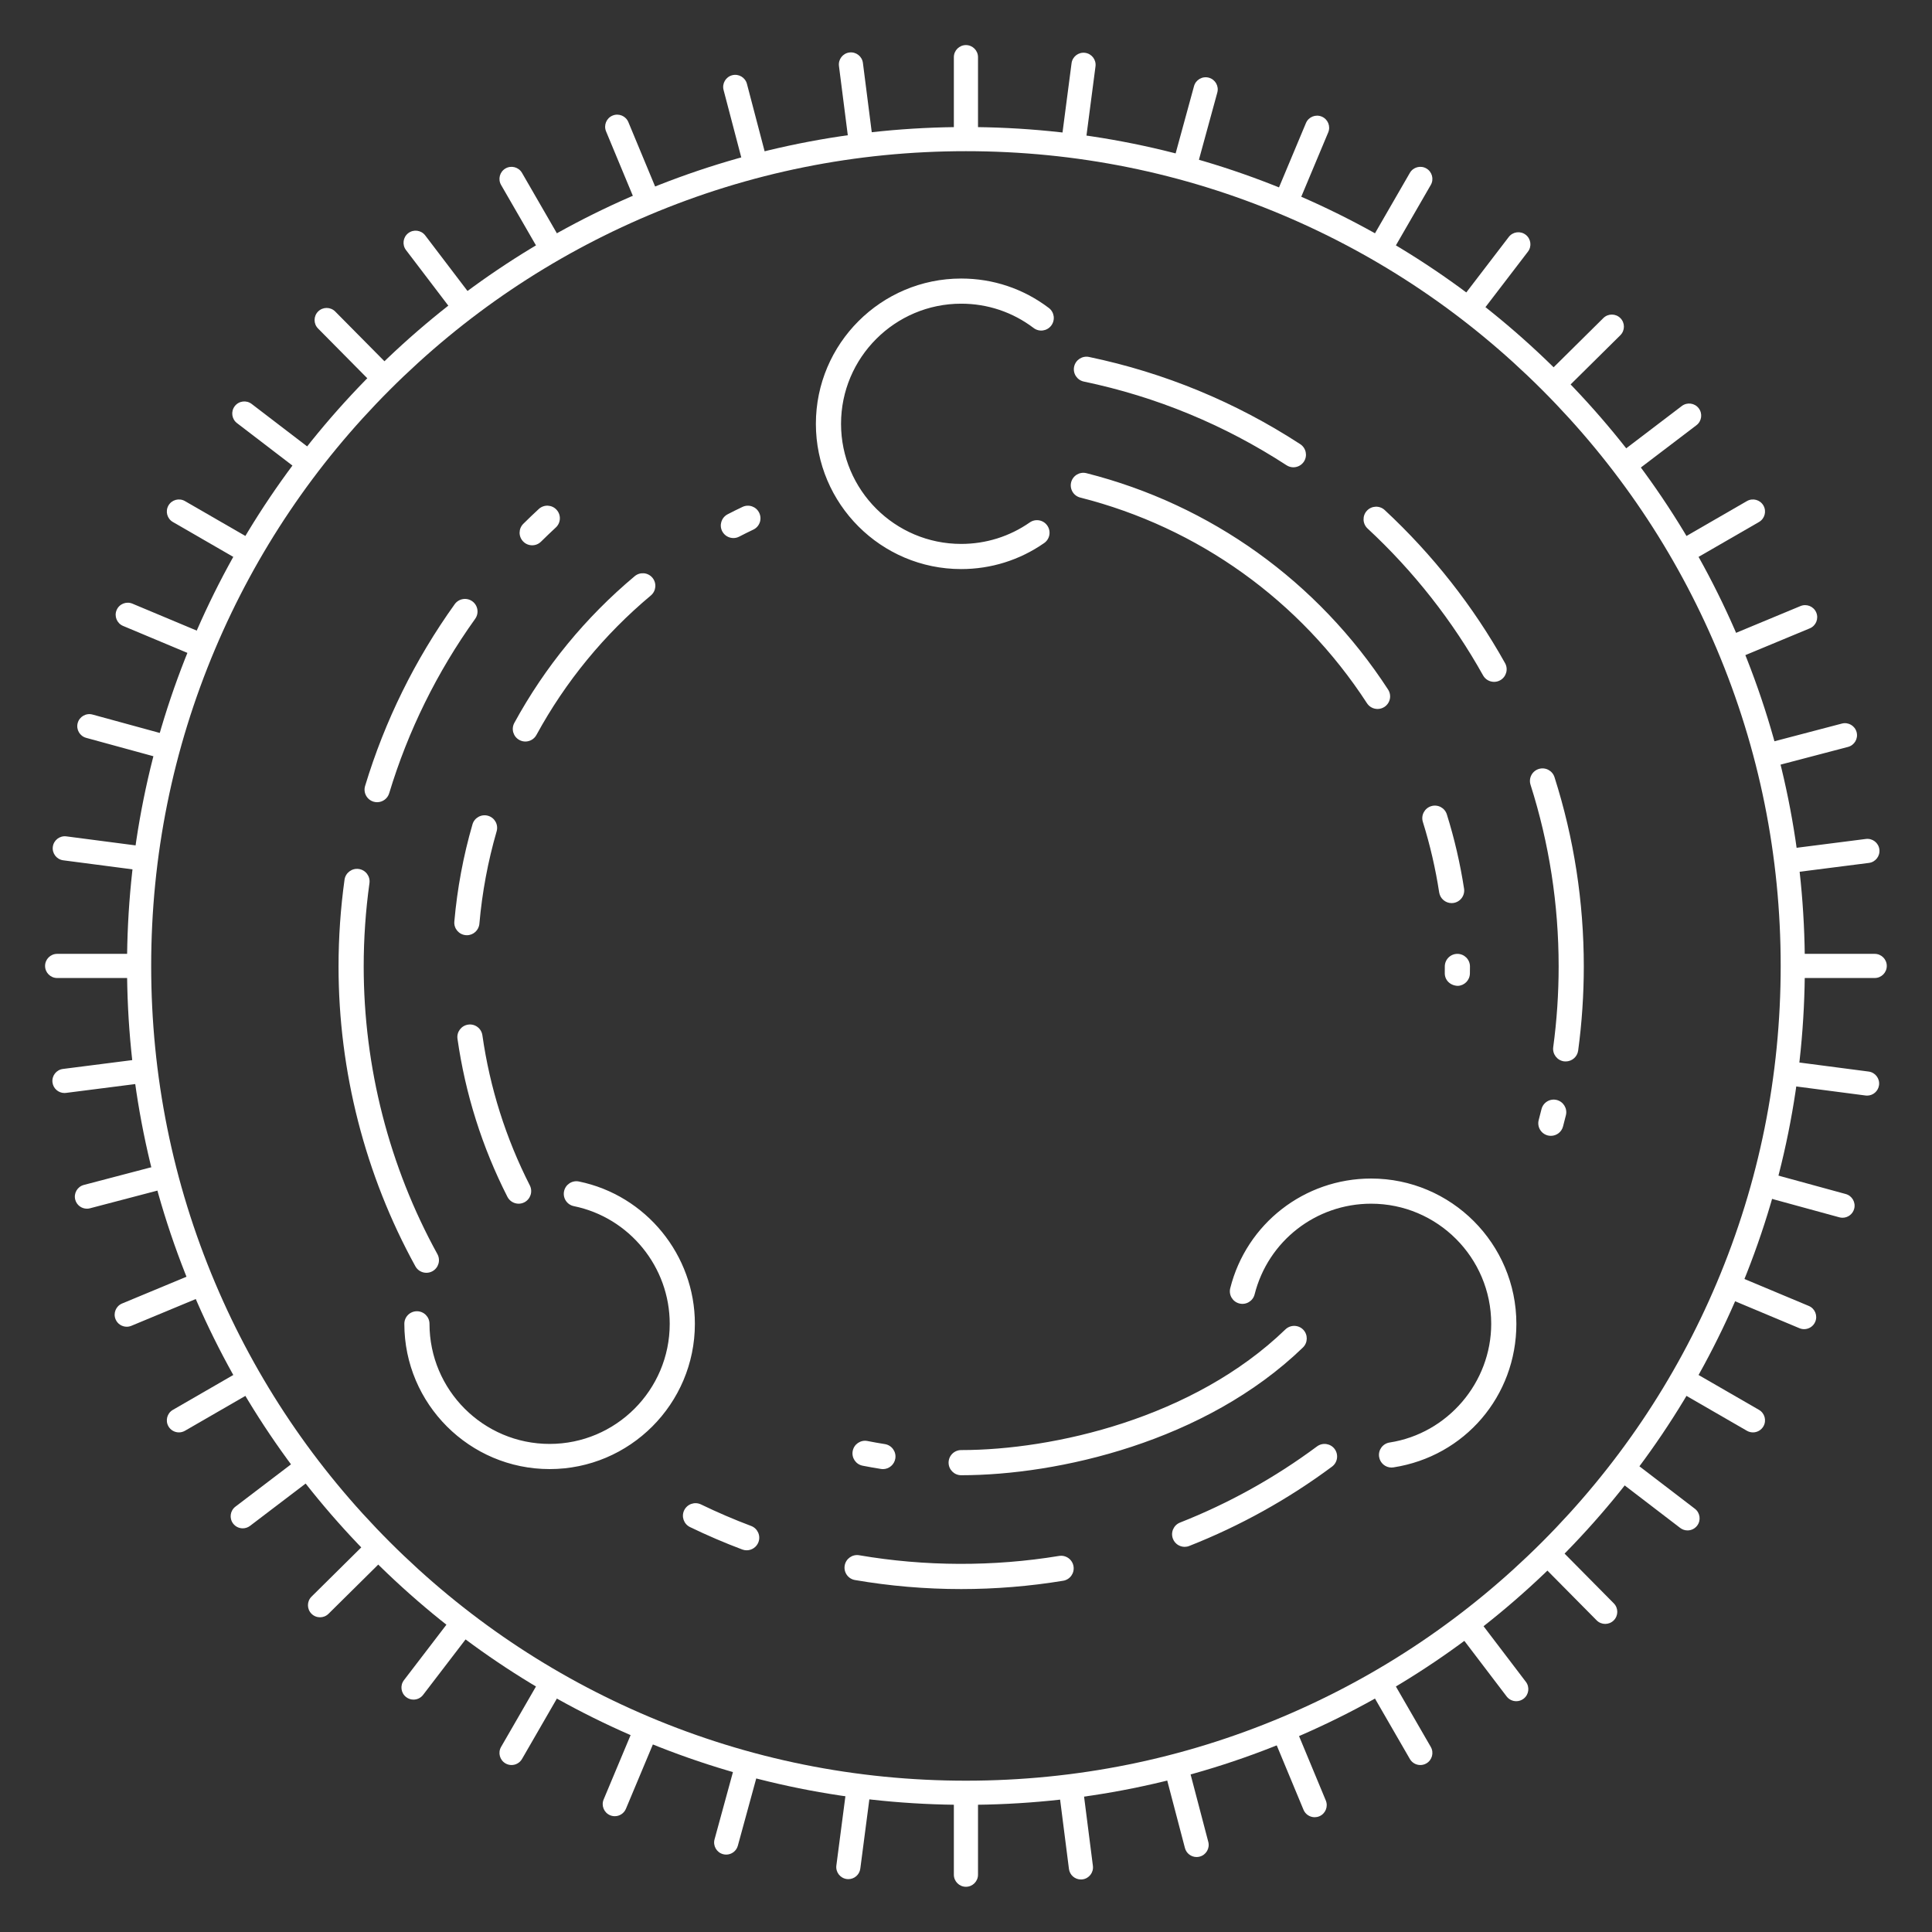 <?xml version="1.0" encoding="UTF-8"?>
<svg width="250px" height="250px" viewBox="0 0 250 250" version="1.1" xmlns="http://www.w3.org/2000/svg" xmlns:xlink="http://www.w3.org/1999/xlink">
    <rect x="0" y="0" width="250" height="250" fill="#333333" stroke="none"/>
    <!-- Generator: Sketch 64 (93537) - https://sketch.com -->
    <title>movement</title>
    <desc>Created with Sketch.</desc>
    <g id="movement" stroke="none" stroke-width="1" fill="none" fill-rule="evenodd">
        <path d="M124.991,231.16 C125.854,231.16 126.554,231.859 126.554,232.722 L126.554,242.586 C126.554,243.449 125.854,244.149 124.991,244.149 C124.128,244.149 123.429,243.449 123.429,242.586 L123.429,232.722 C123.429,231.859 124.128,231.16 124.991,231.16 Z M140.173,231.658 L141.421,241.443 C141.531,242.3 140.925,243.082 140.069,243.191 C140.002,243.2 139.935,243.204 139.87,243.204 C139.095,243.204 138.422,242.628 138.321,241.839 L137.073,232.054 C136.964,231.198 137.57,230.415 138.426,230.306 C139.283,230.199 140.064,230.802 140.173,231.658 Z M111.253,230.267 C112.108,230.379 112.711,231.163 112.6,232.019 L111.323,241.8 C111.221,242.587 110.549,243.16 109.776,243.16 C109.709,243.16 109.64,243.156 109.572,243.147 C108.716,243.035 108.113,242.251 108.225,241.395 L109.501,231.614 C109.613,230.759 110.397,230.155 111.253,230.267 Z M153.849,228.797 L156.352,238.338 C156.571,239.173 156.072,240.027 155.238,240.246 C155.105,240.281 154.971,240.298 154.84,240.298 C154.147,240.298 153.514,239.833 153.33,239.132 L150.826,229.591 C150.607,228.756 151.106,227.902 151.941,227.683 C152.775,227.463 153.63,227.963 153.849,228.797 Z M96.984,227.399 C97.817,227.627 98.307,228.486 98.079,229.319 L95.477,238.833 C95.287,239.528 94.658,239.984 93.971,239.984 C93.834,239.984 93.696,239.966 93.558,239.928 C92.725,239.701 92.235,238.841 92.463,238.009 L95.065,228.494 C95.293,227.662 96.152,227.173 96.984,227.399 Z M167.774,223.876 L171.559,232.984 C171.89,233.781 171.512,234.696 170.716,235.027 C170.52,235.108 170.316,235.147 170.117,235.147 C169.504,235.147 168.923,234.784 168.673,234.184 L164.888,225.075 C164.557,224.278 164.934,223.363 165.731,223.032 C166.529,222.701 167.443,223.079 167.774,223.876 Z M83.968,222.914 C84.764,223.248 85.139,224.163 84.805,224.959 L80.994,234.057 C80.743,234.655 80.163,235.016 79.552,235.016 C79.351,235.016 79.146,234.977 78.949,234.894 C78.153,234.561 77.778,233.645 78.112,232.849 L81.923,223.751 C82.256,222.956 83.172,222.581 83.968,222.914 Z M71.907,216.936 C72.654,217.368 72.91,218.323 72.479,219.07 L67.547,227.613 C67.257,228.114 66.732,228.394 66.192,228.394 C65.927,228.394 65.658,228.327 65.412,228.185 C64.665,227.753 64.409,226.798 64.84,226.05 L69.772,217.508 C70.204,216.76 71.159,216.505 71.907,216.936 Z M180.21,217.508 L185.142,226.05 C185.574,226.798 185.317,227.753 184.57,228.185 C184.324,228.327 184.055,228.394 183.79,228.394 C183.25,228.394 182.725,228.114 182.436,227.613 L177.504,219.07 C177.072,218.323 177.328,217.368 178.075,216.936 C178.822,216.505 179.778,216.76 180.21,217.508 Z M191.473,209.777 L197.446,217.627 C197.969,218.314 197.836,219.294 197.149,219.816 C196.866,220.031 196.534,220.135 196.204,220.135 C195.733,220.135 195.267,219.923 194.959,219.519 L188.986,211.669 C188.464,210.982 188.596,210.002 189.283,209.48 C189.97,208.957 190.95,209.09 191.473,209.777 Z M60.455,209.294 C61.14,209.818 61.271,210.799 60.746,211.484 L54.75,219.316 C54.443,219.718 53.978,219.929 53.508,219.929 C53.177,219.929 52.843,219.825 52.56,219.607 C51.874,219.083 51.744,218.102 52.269,217.417 L58.265,209.585 C58.789,208.899 59.77,208.769 60.455,209.294 Z M201.885,200.461 L208.824,207.472 C209.431,208.085 209.426,209.075 208.813,209.682 C208.509,209.983 208.111,210.134 207.714,210.134 C207.311,210.134 206.909,209.979 206.603,209.67 L199.664,202.659 C199.057,202.046 199.062,201.057 199.676,200.45 C200.289,199.843 201.278,199.848 201.885,200.461 Z M49.532,199.676 C50.14,200.289 50.135,201.279 49.521,201.885 L42.51,208.824 C42.206,209.126 41.808,209.276 41.411,209.276 C41.009,209.276 40.606,209.122 40.301,208.813 C39.694,208.2 39.699,207.21 40.312,206.603 L47.323,199.664 C47.936,199.057 48.926,199.062 49.532,199.676 Z M211.484,189.236 L219.317,195.232 C220.002,195.757 220.132,196.738 219.607,197.423 C219.3,197.824 218.835,198.035 218.366,198.035 C218.034,198.035 217.7,197.931 217.417,197.714 L209.585,191.718 C208.899,191.193 208.769,190.212 209.294,189.527 C209.818,188.842 210.799,188.711 211.484,189.236 Z M40.503,189.283 C41.025,189.97 40.892,190.95 40.206,191.473 L32.356,197.446 C32.073,197.661 31.74,197.765 31.411,197.765 C30.939,197.765 30.474,197.553 30.166,197.149 C29.644,196.462 29.776,195.482 30.463,194.96 L38.313,188.986 C39,188.464 39.98,188.596 40.503,189.283 Z M33.046,178.075 C33.478,178.823 33.222,179.778 32.475,180.21 L23.932,185.142 C23.686,185.284 23.417,185.351 23.152,185.351 C22.612,185.351 22.087,185.071 21.797,184.57 C21.366,183.823 21.622,182.867 22.369,182.436 L30.912,177.504 C31.659,177.072 32.615,177.328 33.046,178.075 Z M219.07,177.504 L227.613,182.436 C228.36,182.867 228.616,183.823 228.185,184.57 C227.895,185.071 227.37,185.351 226.83,185.351 C226.565,185.351 226.296,185.284 226.05,185.142 L217.508,180.21 C216.76,179.778 216.504,178.823 216.936,178.075 C217.367,177.328 218.323,177.072 219.07,177.504 Z M224.959,165.177 L234.057,168.988 C234.853,169.322 235.228,170.237 234.894,171.033 C234.644,171.632 234.063,171.992 233.452,171.992 C233.251,171.992 233.047,171.953 232.85,171.871 L223.751,168.059 C222.955,167.726 222.58,166.81 222.914,166.014 C223.247,165.218 224.163,164.844 224.959,165.177 Z M26.95,165.731 C27.281,166.528 26.904,167.443 26.107,167.774 L16.998,171.559 C16.802,171.64 16.599,171.679 16.399,171.679 C15.786,171.679 15.205,171.316 14.955,170.716 C14.624,169.919 15.002,169.004 15.799,168.673 L24.908,164.888 C25.705,164.557 26.619,164.935 26.95,165.731 Z M229.319,151.903 L238.833,154.505 C239.666,154.733 240.156,155.592 239.928,156.424 C239.738,157.119 239.109,157.575 238.422,157.575 C238.286,157.575 238.147,157.557 238.009,157.519 L228.494,154.917 C227.662,154.69 227.171,153.83 227.399,152.998 C227.627,152.165 228.485,151.675 229.319,151.903 Z M22.3,151.941 C22.519,152.775 22.02,153.63 21.185,153.849 L11.644,156.352 C11.511,156.387 11.378,156.404 11.246,156.404 C10.553,156.404 9.92,155.94 9.736,155.238 C9.517,154.403 10.016,153.549 10.851,153.33 L20.392,150.826 C21.227,150.607 22.081,151.106 22.3,151.941 Z M232.019,137.382 L241.8,138.659 C242.656,138.77 243.259,139.555 243.147,140.411 C243.044,141.197 242.373,141.771 241.6,141.771 C241.532,141.771 241.464,141.766 241.396,141.757 L231.614,140.481 C230.759,140.37 230.155,139.585 230.267,138.73 C230.379,137.874 231.162,137.272 232.019,137.382 Z M19.676,138.425 C19.785,139.281 19.18,140.064 18.324,140.173 L8.539,141.421 C8.472,141.43 8.405,141.434 8.339,141.434 C7.564,141.434 6.892,140.858 6.791,140.069 C6.682,139.213 7.287,138.431 8.143,138.322 L17.928,137.073 C18.786,136.965 19.567,137.57 19.676,138.425 Z M17.26,123.429 C18.123,123.429 18.823,124.128 18.823,124.991 C18.823,125.854 18.123,126.554 17.26,126.554 L7.396,126.554 C6.533,126.554 5.833,125.854 5.833,124.991 C5.833,124.128 6.533,123.429 7.396,123.429 L17.26,123.429 Z M242.586,123.429 C243.449,123.429 244.149,124.128 244.149,124.991 C244.149,125.854 243.449,126.554 242.586,126.554 L232.722,126.554 C231.859,126.554 231.16,125.854 231.16,124.991 C231.16,124.128 231.859,123.429 232.722,123.429 L242.586,123.429 Z M243.191,109.913 C243.3,110.769 242.695,111.552 241.839,111.661 L232.054,112.909 C231.987,112.918 231.92,112.922 231.854,112.922 C231.079,112.922 230.407,112.346 230.306,111.557 C230.197,110.701 230.803,109.918 231.659,109.809 L241.443,108.561 C242.302,108.451 243.082,109.057 243.191,109.913 Z M8.587,108.225 L18.368,109.501 C19.224,109.613 19.827,110.397 19.715,111.253 C19.612,112.04 18.941,112.613 18.168,112.613 C18.1,112.613 18.032,112.609 17.964,112.6 L8.182,111.323 C7.327,111.212 6.724,110.428 6.835,109.572 C6.947,108.717 7.73,108.114 8.587,108.225 Z M240.246,94.745 C240.465,95.579 239.966,96.434 239.131,96.652 L229.59,99.156 C229.458,99.191 229.324,99.208 229.193,99.208 C228.5,99.208 227.867,98.744 227.683,98.041 C227.463,97.207 227.963,96.353 228.797,96.134 L238.338,93.63 C239.174,93.411 240.027,93.91 240.246,94.745 Z M11.973,92.463 L21.488,95.065 C22.321,95.293 22.811,96.152 22.583,96.984 C22.393,97.679 21.764,98.135 21.077,98.135 C20.94,98.135 20.802,98.117 20.664,98.079 L11.149,95.477 C10.317,95.25 9.826,94.39 10.054,93.558 C10.282,92.726 11.14,92.235 11.973,92.463 Z M235.027,79.267 C235.358,80.064 234.98,80.978 234.184,81.309 L225.075,85.094 C224.879,85.176 224.675,85.214 224.476,85.214 C223.863,85.214 223.282,84.852 223.032,84.251 C222.701,83.454 223.079,82.54 223.875,82.209 L232.984,78.423 C233.781,78.093 234.696,78.47 235.027,79.267 Z M17.133,78.112 L26.231,81.923 C27.027,82.257 27.402,83.172 27.068,83.968 C26.817,84.567 26.237,84.927 25.626,84.927 C25.425,84.927 25.221,84.888 25.023,84.806 L15.925,80.994 C15.129,80.661 14.755,79.745 15.088,78.949 C15.421,78.153 16.337,77.779 17.133,78.112 Z M23.932,64.84 L32.475,69.772 C33.222,70.204 33.478,71.16 33.046,71.907 C32.757,72.408 32.232,72.688 31.692,72.688 C31.427,72.688 31.158,72.621 30.912,72.479 L22.369,67.547 C21.622,67.115 21.366,66.16 21.797,65.412 C22.229,64.665 23.184,64.409 23.932,64.84 Z M228.185,65.412 C228.616,66.16 228.36,67.115 227.613,67.547 L219.07,72.479 C218.824,72.621 218.556,72.688 218.29,72.688 C217.75,72.688 217.225,72.408 216.936,71.907 C216.504,71.16 216.76,70.204 217.508,69.772 L226.05,64.84 C226.798,64.409 227.753,64.665 228.185,65.412 Z M219.816,52.833 C220.339,53.52 220.206,54.5 219.519,55.023 L211.669,60.996 C211.386,61.211 211.054,61.315 210.724,61.315 C210.253,61.315 209.787,61.103 209.48,60.699 C208.957,60.012 209.09,59.032 209.777,58.509 L217.627,52.536 C218.313,52.014 219.294,52.146 219.816,52.833 Z M32.565,52.269 L40.398,58.265 C41.083,58.789 41.213,59.77 40.689,60.455 C40.381,60.857 39.916,61.068 39.447,61.068 C39.115,61.068 38.782,60.963 38.498,60.746 L30.666,54.75 C29.98,54.226 29.85,53.245 30.375,52.56 C30.899,51.874 31.88,51.744 32.565,52.269 Z M209.682,41.169 C210.289,41.783 210.284,42.772 209.67,43.379 L202.659,50.318 C202.355,50.62 201.958,50.77 201.56,50.77 C201.158,50.77 200.755,50.615 200.45,50.307 C199.843,49.693 199.848,48.704 200.461,48.097 L207.472,41.158 C208.085,40.551 209.075,40.556 209.682,41.169 Z M43.379,40.312 L50.318,47.323 C50.925,47.936 50.92,48.925 50.306,49.532 C50.002,49.834 49.605,49.985 49.207,49.985 C48.805,49.985 48.403,49.83 48.097,49.521 L41.158,42.511 C40.551,41.897 40.556,40.908 41.169,40.301 C41.782,39.694 42.772,39.699 43.379,40.312 Z M197.423,30.375 C198.108,30.899 198.238,31.88 197.714,32.565 L191.717,40.398 C191.41,40.8 190.945,41.01 190.476,41.01 C190.144,41.01 189.81,40.906 189.527,40.689 C188.842,40.164 188.711,39.183 189.236,38.498 L195.232,30.666 C195.757,29.98 196.738,29.85 197.423,30.375 Z M55.023,30.463 L60.996,38.313 C61.519,39 61.386,39.98 60.699,40.503 C60.416,40.718 60.084,40.822 59.754,40.822 C59.282,40.822 58.817,40.61 58.509,40.205 L52.536,32.356 C52.013,31.669 52.146,30.689 52.833,30.166 C53.52,29.644 54.5,29.776 55.023,30.463 Z M67.547,22.369 L72.479,30.912 C72.91,31.659 72.654,32.615 71.907,33.046 C71.661,33.188 71.392,33.256 71.127,33.256 C70.587,33.256 70.062,32.976 69.772,32.475 L64.84,23.932 C64.409,23.185 64.665,22.229 65.412,21.797 C66.159,21.366 67.115,21.622 67.547,22.369 Z M184.57,21.797 C185.317,22.229 185.574,23.185 185.142,23.932 L180.21,32.475 C179.92,32.976 179.395,33.256 178.855,33.256 C178.59,33.256 178.321,33.188 178.075,33.046 C177.328,32.615 177.072,31.659 177.504,30.912 L182.436,22.369 C182.867,21.622 183.822,21.366 184.57,21.797 Z M171.033,15.088 C171.829,15.421 172.204,16.337 171.871,17.133 L168.059,26.231 C167.808,26.83 167.228,27.19 166.617,27.19 C166.416,27.19 166.211,27.151 166.014,27.069 C165.218,26.735 164.843,25.82 165.177,25.024 L168.988,15.925 C169.322,15.129 170.238,14.755 171.033,15.088 Z M81.309,15.799 L85.094,24.908 C85.425,25.705 85.048,26.619 84.251,26.95 C84.055,27.032 83.852,27.07 83.652,27.07 C83.039,27.07 82.458,26.708 82.209,26.107 L78.423,16.998 C78.092,16.201 78.47,15.286 79.267,14.955 C80.063,14.625 80.978,15.002 81.309,15.799 Z M156.424,10.054 C157.257,10.282 157.747,11.141 157.519,11.973 L154.917,21.488 C154.727,22.183 154.098,22.639 153.411,22.639 C153.275,22.639 153.136,22.621 152.998,22.583 C152.166,22.355 151.675,21.496 151.903,20.664 L154.505,11.149 C154.732,10.317 155.591,9.827 156.424,10.054 Z M96.653,10.851 L99.156,20.392 C99.375,21.226 98.876,22.081 98.042,22.3 C97.909,22.335 97.775,22.351 97.644,22.351 C96.951,22.351 96.318,21.887 96.134,21.185 L93.63,11.644 C93.411,10.81 93.91,9.955 94.745,9.736 C95.579,9.517 96.433,10.016 96.653,10.851 Z M140.41,6.835 C141.266,6.947 141.869,7.731 141.757,8.587 L140.481,18.368 C140.379,19.155 139.707,19.729 138.934,19.729 C138.866,19.729 138.798,19.724 138.73,19.715 C137.874,19.604 137.271,18.819 137.382,17.964 L138.659,8.182 C138.77,7.327 139.555,6.723 140.41,6.835 Z M111.661,8.144 L112.909,17.928 C113.018,18.784 112.413,19.567 111.557,19.676 C111.49,19.684 111.423,19.689 111.357,19.689 C110.582,19.689 109.91,19.113 109.809,18.324 L108.561,8.539 C108.452,7.683 109.057,6.9 109.913,6.791 C110.772,6.682 111.552,7.287 111.661,8.144 Z M124.991,5.833 C125.854,5.833 126.554,6.533 126.554,7.396 L126.554,17.26 C126.554,18.123 125.854,18.823 124.991,18.823 C124.128,18.823 123.429,18.123 123.429,17.26 L123.429,7.396 C123.429,6.533 124.128,5.833 124.991,5.833 Z" id="dashes" fill="#FFFFFF"></path>
        <path d="M124.991,233.545 C110.337,233.545 96.121,230.674 82.737,225.013 C69.81,219.546 58.201,211.719 48.232,201.75 C38.263,191.781 30.436,180.172 24.969,167.245 C19.308,153.861 16.438,139.645 16.438,124.991 C16.438,110.337 19.308,96.121 24.969,82.737 C30.436,69.81 38.263,58.201 48.232,48.232 C58.201,38.264 69.81,30.436 82.737,24.969 C96.121,19.308 110.337,16.438 124.991,16.438 C139.645,16.438 153.861,19.308 167.245,24.969 C180.172,30.436 191.781,38.264 201.75,48.232 C211.719,58.201 219.546,69.81 225.013,82.737 C230.674,96.121 233.545,110.337 233.545,124.991 C233.545,139.645 230.674,153.861 225.013,167.245 C219.546,180.172 211.719,191.781 201.75,201.75 C191.781,211.719 180.172,219.546 167.245,225.013 C153.861,230.674 139.645,233.545 124.991,233.545 Z M124.991,19.563 C110.757,19.563 96.951,22.35 83.954,27.847 C71.4,33.157 60.125,40.759 50.442,50.442 C40.759,60.125 33.157,71.4 27.847,83.954 C22.35,96.951 19.563,110.758 19.563,124.991 C19.563,139.225 22.35,153.031 27.847,166.028 C33.157,178.582 40.759,189.857 50.442,199.54 C60.125,209.223 71.4,216.825 83.954,222.135 C96.951,227.632 110.758,230.42 124.991,230.42 C139.224,230.42 153.031,227.632 166.028,222.135 C178.582,216.825 189.857,209.223 199.54,199.54 C209.223,189.857 216.825,178.582 222.135,166.028 C227.632,153.031 230.42,139.225 230.42,124.991 C230.42,110.758 227.632,96.951 222.135,83.954 C216.825,71.4 209.223,60.125 199.54,50.442 C189.857,40.759 178.582,33.157 166.028,27.847 C153.031,22.35 139.225,19.563 124.991,19.563 L124.991,19.563 Z" id="circle" fill="#FFFFFF"></path>
        <path d="M111.179,201.249 C110.738,201.172 110.308,201.283 109.969,201.522 C109.628,201.763 109.379,202.134 109.303,202.577 C109.227,203.02 109.338,203.452 109.579,203.792 C109.819,204.132 110.188,204.38 110.631,204.456 C115.14,205.232 119.762,205.625 124.375,205.625 C128.799,205.625 133.239,205.262 137.571,204.549 C138.016,204.476 138.388,204.23 138.631,203.892 C138.873,203.554 138.986,203.123 138.912,202.677 C138.84,202.234 138.594,201.863 138.257,201.621 C137.917,201.378 137.485,201.264 137.04,201.337 C128.553,202.736 119.659,202.704 111.179,201.249 Z M90.709,194.673 C90.304,194.478 89.858,194.464 89.464,194.601 C89.07,194.738 88.73,195.025 88.533,195.429 C88.337,195.833 88.323,196.278 88.46,196.671 C88.597,197.065 88.884,197.407 89.29,197.604 C91.487,198.668 93.759,199.643 96.05,200.505 C96.237,200.576 96.429,200.608 96.619,200.608 C96.953,200.608 97.277,200.503 97.547,200.316 C97.81,200.134 98.022,199.873 98.143,199.552 C98.301,199.132 98.273,198.687 98.101,198.307 C97.929,197.928 97.613,197.614 97.193,197.457 C94.999,196.631 92.818,195.694 90.709,194.673 Z M172.701,187.499 C172.435,187.14 172.046,186.922 171.634,186.861 C171.221,186.8 170.784,186.897 170.422,187.165 C164.964,191.22 158.999,194.534 152.699,197.018 C152.279,197.182 151.968,197.501 151.802,197.882 C151.636,198.264 151.615,198.708 151.781,199.128 C151.904,199.444 152.115,199.699 152.375,199.876 C152.644,200.06 152.965,200.161 153.295,200.161 C153.491,200.161 153.692,200.124 153.892,200.044 C160.46,197.456 166.677,194.005 172.366,189.778 C172.726,189.51 172.943,189.122 173.004,188.71 C173.065,188.297 172.969,187.861 172.701,187.499 Z M168.64,172.063 C168.327,171.74 167.912,171.575 167.495,171.568 C167.077,171.561 166.657,171.712 166.333,172.024 C154.434,183.526 136.301,187.639 124.375,187.639 C123.926,187.639 123.519,187.822 123.224,188.116 C122.93,188.411 122.747,188.818 122.747,189.267 C122.747,189.716 122.93,190.123 123.224,190.417 C123.519,190.712 123.926,190.894 124.375,190.894 C136.867,190.894 155.956,186.586 168.599,174.365 C168.921,174.053 169.086,173.639 169.093,173.222 C169.1,172.806 168.95,172.387 168.64,172.063 Z M112.246,186.465 C111.808,186.379 111.374,186.48 111.028,186.712 C110.683,186.944 110.426,187.308 110.34,187.753 C110.253,188.192 110.354,188.626 110.585,188.971 C110.818,189.317 111.182,189.574 111.623,189.661 C112.405,189.814 113.203,189.956 114.019,190.084 C114.096,190.098 114.174,190.103 114.25,190.103 C114.645,190.103 115.016,189.956 115.304,189.71 C115.589,189.467 115.791,189.125 115.855,188.726 C115.925,188.284 115.809,187.854 115.565,187.518 C115.32,187.18 114.947,186.937 114.503,186.866 C113.749,186.746 112.991,186.614 112.246,186.465 Z M74.91,152.884 C74.469,152.795 74.032,152.892 73.684,153.123 C73.337,153.352 73.077,153.714 72.987,154.154 C72.896,154.594 72.993,155.03 73.222,155.378 C73.451,155.725 73.813,155.984 74.253,156.074 C77.849,156.808 80.952,158.776 83.156,161.48 C85.359,164.184 86.662,167.625 86.662,171.302 C86.662,175.586 84.92,179.472 82.105,182.287 C79.291,185.101 75.406,186.843 71.121,186.843 C66.836,186.843 62.949,185.101 60.134,182.287 C57.319,179.472 55.576,175.586 55.576,171.302 C55.576,170.852 55.395,170.445 55.1,170.15 C54.806,169.856 54.399,169.675 53.948,169.675 C53.499,169.675 53.091,169.857 52.797,170.151 C52.502,170.446 52.321,170.852 52.321,171.302 C52.321,176.484 54.43,181.182 57.834,184.586 C61.239,187.99 65.938,190.099 71.121,190.099 C76.303,190.099 81.002,187.99 84.405,184.587 C87.809,181.183 89.917,176.484 89.917,171.302 C89.917,166.856 88.338,162.697 85.672,159.426 C83.008,156.157 79.257,153.775 74.91,152.884 Z M177.421,152.502 C173.107,152.502 169.075,153.961 165.859,156.464 C162.644,158.968 160.244,162.515 159.193,166.692 C159.082,167.13 159.159,167.569 159.372,167.926 C159.586,168.284 159.936,168.56 160.373,168.67 C160.809,168.78 161.248,168.702 161.605,168.488 C161.962,168.275 162.238,167.926 162.347,167.49 C163.219,164.035 165.204,161.102 167.864,159.032 C170.522,156.964 173.854,155.758 177.421,155.758 C181.707,155.758 185.592,157.5 188.406,160.315 C191.22,163.13 192.962,167.017 192.962,171.302 C192.962,175.1 191.552,178.652 189.201,181.398 C186.85,184.144 183.561,186.082 179.812,186.66 C179.369,186.728 178.995,186.971 178.749,187.307 C178.504,187.642 178.386,188.072 178.456,188.518 C178.517,188.917 178.719,189.26 179.003,189.505 C179.291,189.752 179.662,189.899 180.059,189.899 C180.142,189.899 180.225,189.892 180.311,189.879 C184.919,189.166 188.897,186.859 191.722,183.56 C194.547,180.261 196.218,175.972 196.218,171.302 C196.218,166.119 194.109,161.419 190.706,158.015 C187.302,154.611 182.604,152.502 177.421,152.502 Z M46.418,112.445 C45.976,112.382 45.548,112.508 45.215,112.759 C44.883,113.01 44.644,113.387 44.582,113.831 C44.069,117.527 43.807,121.303 43.807,125.057 C43.807,138.625 47.247,152.043 53.749,163.857 C53.895,164.122 54.101,164.329 54.342,164.471 C54.594,164.62 54.883,164.699 55.175,164.699 C55.441,164.699 55.709,164.634 55.956,164.498 C56.351,164.28 56.62,163.924 56.736,163.523 C56.853,163.123 56.816,162.677 56.6,162.283 C50.361,150.952 47.062,138.08 47.062,125.057 C47.062,121.453 47.313,117.825 47.808,114.28 C47.87,113.836 47.745,113.408 47.494,113.075 C47.244,112.743 46.866,112.507 46.418,112.445 Z M62.421,133.963 C62.357,133.519 62.119,133.14 61.784,132.89 C61.453,132.642 61.028,132.519 60.58,132.585 C60.135,132.648 59.758,132.885 59.507,133.219 C59.257,133.551 59.134,133.979 59.198,134.422 C60.217,141.564 62.388,148.442 65.658,154.867 C65.799,155.145 66.008,155.364 66.255,155.515 C66.512,155.673 66.809,155.758 67.111,155.758 C67.358,155.758 67.608,155.701 67.844,155.583 C68.245,155.379 68.525,155.031 68.654,154.635 C68.784,154.238 68.762,153.791 68.559,153.39 C65.453,147.286 63.386,140.75 62.421,133.963 Z M201.434,142.335 C200.998,142.228 200.56,142.308 200.205,142.524 C199.848,142.74 199.574,143.093 199.466,143.533 C199.351,143.998 199.231,144.464 199.108,144.929 C198.993,145.364 199.064,145.805 199.274,146.166 C199.483,146.527 199.831,146.807 200.267,146.924 C200.405,146.96 200.546,146.977 200.685,146.977 C201.049,146.977 201.396,146.853 201.677,146.637 C201.95,146.427 202.158,146.128 202.254,145.77 C202.381,145.283 202.509,144.796 202.629,144.305 C202.735,143.869 202.654,143.43 202.438,143.074 C202.222,142.717 201.87,142.443 201.434,142.335 L201.434,142.335 Z M201.152,100.565 C201.015,100.136 200.718,99.803 200.347,99.612 C199.977,99.42 199.533,99.371 199.105,99.507 C198.678,99.644 198.345,99.941 198.154,100.311 C197.964,100.681 197.914,101.123 198.051,101.551 C200.463,109.123 201.688,117.03 201.688,125.057 C201.688,128.554 201.452,132.066 200.986,135.507 C200.926,135.95 201.053,136.378 201.306,136.71 C201.557,137.039 201.931,137.274 202.372,137.337 C202.449,137.346 202.527,137.35 202.602,137.35 C203.006,137.35 203.384,137.199 203.674,136.946 C203.959,136.697 204.159,136.347 204.214,135.942 C204.696,132.36 204.943,128.699 204.943,125.057 C204.943,116.699 203.667,108.456 201.152,100.565 Z M188.585,123.429 C188.136,123.429 187.729,123.612 187.434,123.906 C187.14,124.201 186.957,124.608 186.957,125.057 C186.957,125.345 186.957,125.633 186.953,125.922 C186.947,126.369 187.123,126.776 187.422,127.071 C187.729,127.374 188.159,127.557 188.645,127.569 C189.071,127.553 189.455,127.37 189.736,127.086 C190.021,126.798 190.2,126.403 190.205,125.949 C190.213,125.65 190.213,125.355 190.213,125.057 C190.213,124.608 190.03,124.201 189.736,123.906 C189.441,123.612 189.034,123.429 188.585,123.429 Z M63.156,105.562 C62.724,105.437 62.281,105.499 61.916,105.7 C61.552,105.9 61.264,106.238 61.14,106.669 C59.952,110.759 59.164,114.991 58.791,119.251 C58.751,119.697 58.897,120.116 59.163,120.434 C59.431,120.753 59.82,120.971 60.268,121.01 C60.318,121.014 60.367,121.017 60.416,121.017 C60.834,121.017 61.222,120.855 61.513,120.587 C61.802,120.322 61.996,119.952 62.033,119.53 C62.385,115.486 63.138,111.462 64.263,107.578 C64.389,107.145 64.328,106.704 64.128,106.339 C63.927,105.975 63.588,105.687 63.156,105.562 Z M187.223,105.388 C187.089,104.957 186.794,104.623 186.426,104.43 C186.058,104.237 185.616,104.185 185.187,104.319 C184.758,104.454 184.423,104.75 184.229,105.12 C184.036,105.488 183.984,105.93 184.118,106.359 C185.047,109.331 185.756,112.399 186.229,115.478 C186.29,115.878 186.492,116.221 186.777,116.466 C187.065,116.714 187.438,116.862 187.836,116.862 C187.915,116.862 187.998,116.855 188.084,116.842 C188.529,116.773 188.904,116.531 189.151,116.195 C189.398,115.86 189.516,115.43 189.448,114.987 C188.948,111.744 188.203,108.516 187.223,105.388 Z M61.115,77.805 C60.749,77.543 60.311,77.455 59.9,77.523 C59.488,77.591 59.102,77.816 58.84,78.181 C53.692,85.365 49.793,93.279 47.243,101.706 C47.113,102.137 47.169,102.579 47.366,102.946 C47.563,103.314 47.9,103.605 48.335,103.737 C48.49,103.784 48.647,103.805 48.802,103.805 C49.156,103.805 49.497,103.688 49.775,103.481 C50.045,103.281 50.255,102.995 50.36,102.648 C52.805,94.565 56.549,86.973 61.485,80.078 C61.749,79.711 61.838,79.275 61.77,78.865 C61.703,78.454 61.478,78.069 61.115,77.805 Z M84.422,74.757 C84.134,74.414 83.735,74.22 83.321,74.183 C82.905,74.147 82.476,74.269 82.131,74.557 C75.766,79.888 70.524,86.276 66.553,93.544 C66.339,93.938 66.303,94.383 66.421,94.784 C66.538,95.182 66.807,95.536 67.201,95.752 C67.449,95.887 67.716,95.954 67.981,95.954 C68.274,95.954 68.563,95.874 68.815,95.724 C69.058,95.58 69.267,95.37 69.414,95.102 C73.184,88.194 78.168,82.121 84.221,77.053 C84.564,76.765 84.759,76.363 84.796,75.948 C84.832,75.532 84.711,75.103 84.422,74.757 Z M140.583,61.229 C140.147,61.118 139.71,61.196 139.353,61.408 C138.995,61.622 138.718,61.971 138.606,62.405 C138.497,62.843 138.574,63.283 138.787,63.642 C139,63.999 139.349,64.275 139.783,64.384 C155.07,68.256 168.251,77.708 176.887,91 C177.199,91.48 177.722,91.74 178.256,91.74 C178.559,91.74 178.867,91.655 179.14,91.478 C179.517,91.232 179.759,90.858 179.846,90.45 C179.932,90.043 179.863,89.605 179.618,89.229 C170.532,75.246 156.67,65.303 140.583,61.229 Z M179.178,65.998 C178.85,65.694 178.427,65.551 178.01,65.567 C177.594,65.583 177.184,65.757 176.878,66.086 C176.571,66.416 176.429,66.838 176.444,67.253 C176.459,67.67 176.634,68.082 176.963,68.388 C182.927,73.921 187.954,80.317 191.91,87.399 C192.056,87.659 192.264,87.865 192.506,88.007 C192.757,88.154 193.044,88.232 193.336,88.232 C193.602,88.232 193.874,88.167 194.125,88.027 C194.518,87.807 194.784,87.448 194.898,87.047 C195.012,86.646 194.973,86.201 194.753,85.809 C190.63,78.43 185.388,71.769 179.178,65.998 Z M124.375,36.042 C119.192,36.042 114.492,38.151 111.088,41.555 C107.684,44.959 105.575,49.659 105.575,54.842 C105.575,60.024 107.684,64.723 111.088,68.126 C114.492,71.53 119.192,73.638 124.375,73.638 C128.24,73.638 131.952,72.473 135.114,70.271 C135.482,70.015 135.712,69.633 135.785,69.224 C135.858,68.813 135.774,68.375 135.517,68.006 C135.26,67.638 134.878,67.408 134.468,67.335 C134.058,67.262 133.62,67.346 133.251,67.603 C130.639,69.423 127.574,70.383 124.375,70.383 C120.089,70.383 116.203,68.641 113.388,65.826 C110.573,63.013 108.83,59.127 108.83,54.842 C108.83,50.556 110.573,46.67 113.388,43.855 C116.203,41.04 120.09,39.297 124.375,39.297 C127.792,39.297 131.033,40.385 133.752,42.444 C134.109,42.715 134.543,42.816 134.955,42.759 C135.367,42.702 135.758,42.488 136.029,42.13 C136.3,41.771 136.402,41.335 136.345,40.921 C136.288,40.509 136.074,40.12 135.716,39.849 C132.428,37.357 128.508,36.042 124.375,36.042 Z M72.015,65.959 C71.71,65.627 71.3,65.453 70.885,65.436 C70.468,65.42 70.045,65.562 69.715,65.868 C69.041,66.491 68.37,67.131 67.719,67.778 C67.399,68.093 67.239,68.508 67.236,68.923 C67.234,69.34 67.391,69.757 67.706,70.076 C68.027,70.401 68.445,70.561 68.863,70.561 C69.277,70.561 69.688,70.406 70.007,70.089 C70.631,69.473 71.275,68.86 71.924,68.256 C72.253,67.951 72.429,67.542 72.445,67.126 C72.462,66.71 72.32,66.289 72.015,65.959 Z M98.244,66.364 C98.051,65.958 97.713,65.669 97.322,65.53 C96.929,65.39 96.484,65.402 96.075,65.596 C95.434,65.899 94.786,66.221 94.15,66.551 C93.753,66.758 93.475,67.107 93.348,67.505 C93.223,67.901 93.247,68.344 93.451,68.742 C93.595,69.017 93.805,69.235 94.052,69.386 C94.308,69.541 94.602,69.624 94.902,69.624 C95.153,69.624 95.409,69.566 95.647,69.442 C96.254,69.129 96.871,68.82 97.48,68.532 C97.884,68.34 98.173,68.001 98.312,67.608 C98.451,67.217 98.44,66.773 98.244,66.364 Z M140.919,46.19 C140.48,46.099 140.043,46.194 139.693,46.423 C139.345,46.651 139.083,47.012 138.99,47.452 C138.898,47.891 138.994,48.326 139.221,48.674 C139.45,49.022 139.811,49.284 140.25,49.375 C149.611,51.329 158.436,54.974 166.475,60.202 C166.749,60.38 167.056,60.468 167.359,60.468 C167.894,60.468 168.415,60.205 168.728,59.729 C168.974,59.351 169.043,58.91 168.956,58.503 C168.87,58.095 168.627,57.72 168.25,57.474 C159.871,52.025 150.676,48.226 140.919,46.19 Z" id="science" fill="#FFFFFF"></path>
    </g>
</svg>